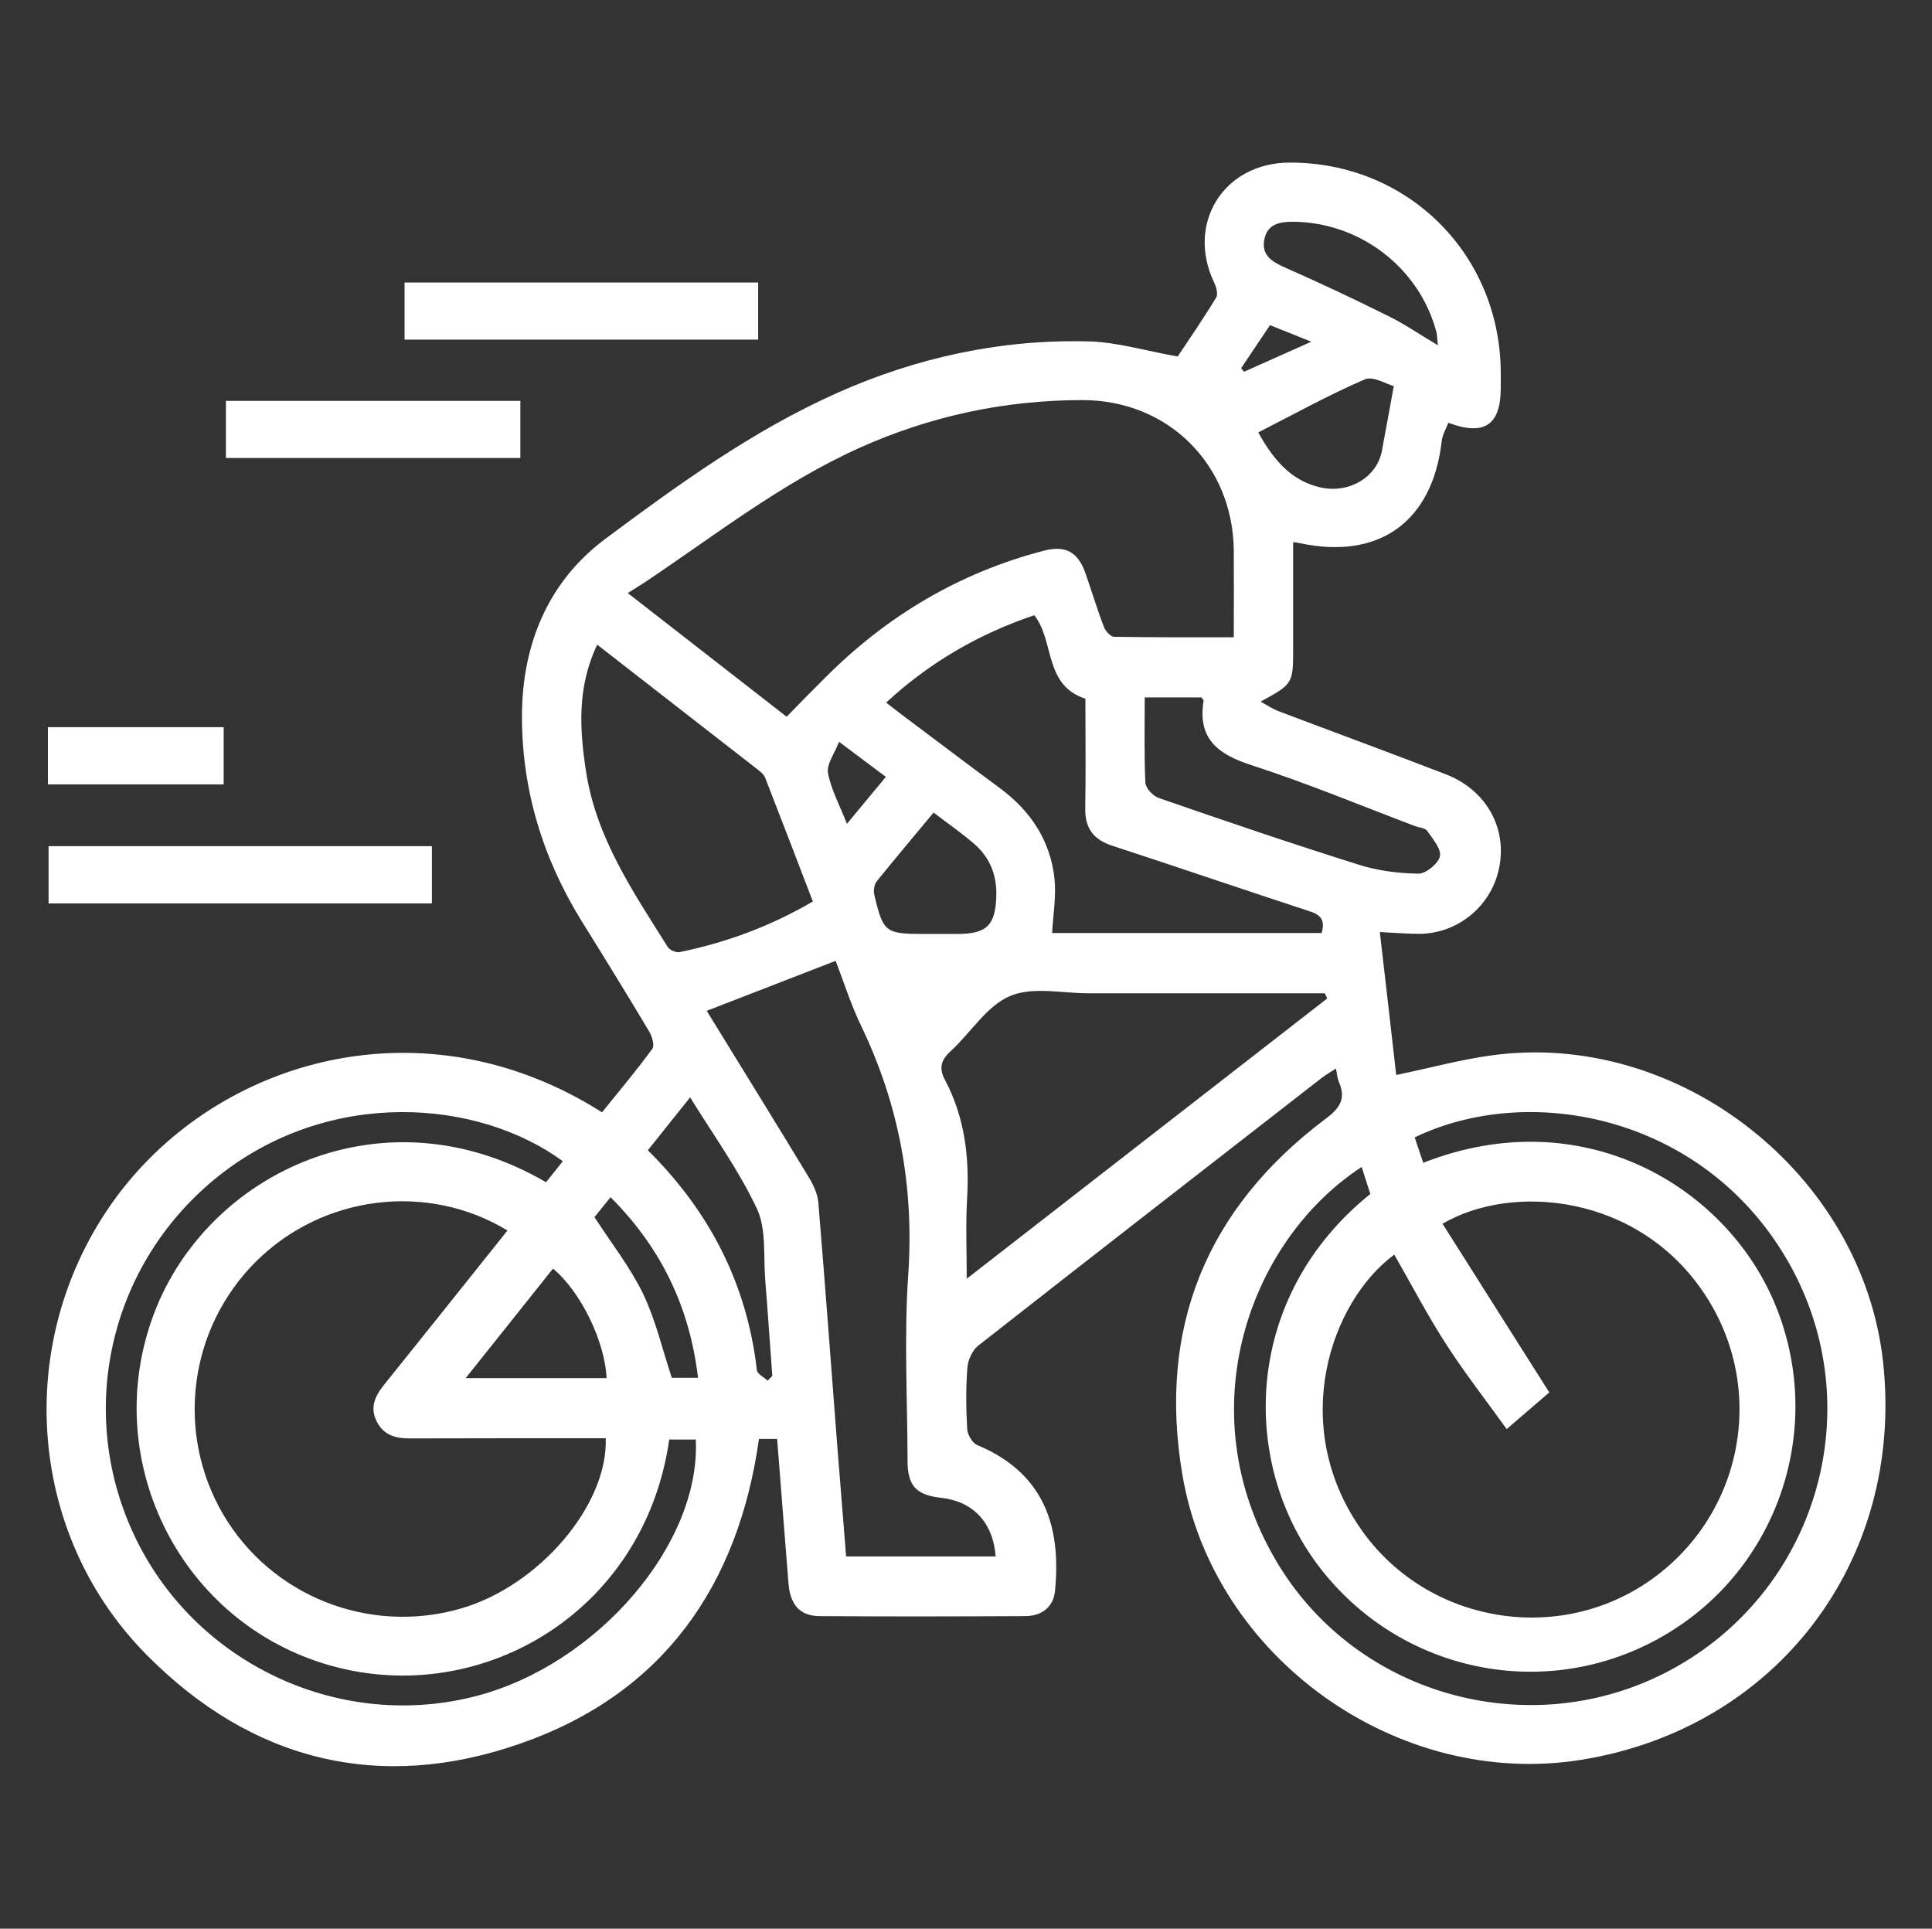 <?xml version="1.0" encoding="utf-8"?>
<!-- Generator: Adobe Illustrator 25.4.1, SVG Export Plug-In . SVG Version: 6.00 Build 0)  -->
<svg version="1.1" id="Layer_1" xmlns="http://www.w3.org/2000/svg" xmlns:xlink="http://www.w3.org/1999/xlink" x="0px" y="0px"
	 viewBox="0 0 120.15 119.94" style="enable-background:new 0 0 120.15 119.94;" xml:space="preserve">
<rect x="0" y="0" width="120.15" height="119.94" fill="#333333" stroke="none"/>
<style type="text/css">
	.st0{fill:#FFFFFF;}
</style>
<g>
	<path class="st0" d="M117.11,84.72c-1.27-11.71-12.7-20.69-24.35-19.09c-1.92,0.26-3.81,0.78-5.93,1.22
		c-0.33-2.92-0.67-5.87-1.02-8.89c1.02,0.05,1.78,0.12,2.54,0.11c2.17-0.04,4.09-1.5,4.74-3.56c0.83-2.64-0.46-5.3-3.15-6.35
		c-3.47-1.34-6.96-2.62-10.44-3.94c-0.35-0.13-0.67-0.35-1.1-0.59c2.01-1.1,2.02-1.11,2.02-3.33v-6.59c0.2,0.03,0.32,0.04,0.43,0.07
		c4.93,1.05,8.24-1.35,8.81-6.35c0.04-0.39,0.27-0.76,0.41-1.14c2.23,0.84,3.25,0.14,3.26-2.12c0-0.38,0.01-0.77,0-1.15
		c-0.11-7.31-5.85-12.94-13.15-12.91c-4.09,0.02-6.44,3.8-4.66,7.49c0.13,0.27,0.24,0.71,0.11,0.91c-0.81,1.33-1.7,2.62-2.39,3.66
		c-2.03-0.36-3.79-0.9-5.55-0.94c-5.45-0.14-10.69,1-15.66,3.22c-5.23,2.34-9.85,5.68-14.4,9.07c-3.54,2.65-5.15,6.53-5.17,10.97
		c-0.01,4.6,1.28,8.85,3.7,12.77c1.42,2.28,2.83,4.57,4.21,6.88c0.18,0.3,0.35,0.88,0.2,1.08c-1,1.36-2.08,2.65-3.13,3.95
		c-11.05-7.01-23.77-3.37-30.16,5.21c-6.43,8.66-5.76,20.85,1.83,28.52c6.54,6.62,14.5,8.59,23.27,5.52
		c8.83-3.08,13.53-9.77,14.82-18.94h1.13c0.24,3.07,0.47,6.05,0.71,9.03c0.11,1.29,0.72,1.98,1.92,1.99c4.27,0.03,8.54,0.02,12.8,0
		c1.01,0,1.75-0.56,1.85-1.55c0.33-3.42-0.25-7.18-4.84-9.09c-0.3-0.13-0.6-0.64-0.62-0.99c-0.07-1.26-0.09-2.54,0.01-3.8
		c0.03-0.49,0.31-1.11,0.69-1.4c7.1-5.57,14.24-11.11,21.36-16.65c0.26-0.2,0.54-0.35,0.87-0.57c0.08,0.37,0.09,0.61,0.18,0.82
		c0.46,1.04,0.09,1.63-0.83,2.31c-7.41,5.57-10.44,13-8.9,22.12c1.93,11.42,13.4,19.55,24.78,17.74
		C110.49,107.5,118.44,97.04,117.11,84.72z M86.71,78.02c1.06,1.85,2.05,3.75,3.21,5.55c1.14,1.77,2.44,3.44,3.78,5.3
		c1.06-0.91,1.95-1.68,2.65-2.28c-2.26-3.57-4.45-7.02-6.64-10.49c4.38-2.56,12.2-1.81,16.29,4.36c3.98,5.99,2.35,14-3.63,17.99
		c-5.81,3.87-13.8,2.35-17.77-3.41C80.14,88.59,82.73,80.96,86.71,78.02z M85.94,28.04c-0.32,1.65-2.05,2.67-3.82,2.27
		c-1.59-0.36-2.76-1.4-3.87-3.42c2.24-1.14,4.38-2.33,6.63-3.3c0.51-0.22,1.34,0.3,1.8,0.42C86.4,25.54,86.17,26.79,85.94,28.04z
		 M78.63,14.88c0.18-0.93,0.93-1.09,1.77-1.09c4.16,0.02,7.87,2.85,8.93,6.86c0.05,0.21,0.05,0.44,0.09,0.82
		c-1.1-0.65-2.05-1.31-3.07-1.81c-2.13-1.06-4.27-2.07-6.45-3.03C79.08,16.27,78.43,15.85,78.63,14.88z M78.98,20.22
		c0.8,0.32,1.55,0.62,2.57,1.03c-1.58,0.71-2.89,1.29-4.19,1.87c-0.06-0.08-0.11-0.15-0.17-0.23
		C77.77,22.03,78.35,21.16,78.98,20.22z M40.09,36.22c4.36-2.92,8.51-6.18,13.34-8.36c4.4-1.98,9.02-2.97,13.84-2.98
		c5.36-0.02,9.4,3.99,9.46,9.36c0.01,1.75,0,3.51,0,5.39c-2.55,0-4.99,0.01-7.44-0.03c-0.22,0-0.55-0.36-0.64-0.62
		c-0.43-1.11-0.76-2.25-1.16-3.37c-0.47-1.31-1.25-1.71-2.59-1.36c-5.25,1.37-9.75,4.05-13.57,7.88c-0.79,0.78-1.57,1.58-2.41,2.44
		c-3.28-2.55-6.42-5-9.88-7.69C39.46,36.61,39.78,36.42,40.09,36.22z M65.58,54.66c-0.25-2.38-1.48-4.23-3.4-5.65
		c-1.95-1.44-3.87-2.9-5.81-4.35c-0.4-0.3-0.79-0.6-1.26-0.97c2.72-2.51,5.77-4.27,9.21-5.43c1.27,1.58,0.58,4.35,3.18,5.19
		c0,2.32,0.03,4.58-0.01,6.85c-0.01,1.22,0.52,1.91,1.67,2.29c4.08,1.33,8.15,2.73,12.23,4.06c0.74,0.23,1.04,0.56,0.8,1.37H65.43
		C65.49,56.9,65.69,55.77,65.58,54.66z M54.52,54.81c1.13-1.4,2.29-2.77,3.54-4.28c0.92,0.71,1.78,1.29,2.55,1.97
		c0.94,0.82,1.38,1.91,1.35,3.17c-0.04,1.87-0.59,2.41-2.43,2.41h-2.07c-2.4,0-2.54-0.1-3.09-2.45
		C54.31,55.38,54.37,55.01,54.52,54.81z M52.67,51.23c-0.46-1.18-0.99-2.14-1.18-3.17c-0.09-0.54,0.41-1.2,0.69-1.93
		c1.11,0.83,1.96,1.47,2.91,2.18C54.31,49.25,53.56,50.15,52.67,51.23z M36.45,48.01c-0.41-2.65-0.57-5.27,0.69-7.92
		c3.4,2.64,6.7,5.21,10,7.78c0.18,0.14,0.38,0.31,0.45,0.51c0.99,2.53,1.96,5.07,2.96,7.68c-2.63,1.54-5.38,2.55-8.29,3.15
		c-0.22,0.04-0.62-0.13-0.74-0.33C39.38,55.47,37.09,52.12,36.45,48.01z M23.44,88.42c0.43,0.83,1.16,1.03,2.03,1.03
		c3.65-0.01,7.3-0.01,10.95-0.01h1.25c0.15,4.16-4.16,9.19-9.01,10.59c-5.71,1.65-11.82-0.78-14.8-5.89
		c-2.96-5.09-2.11-11.55,2.07-15.7c4.14-4.11,10.63-4.95,15.63-1.92c-2.59,3.24-5.12,6.42-7.67,9.59
		C23.32,86.82,22.98,87.53,23.44,88.42z M28.96,85.7c1.88-2.36,3.66-4.58,5.43-6.81c1.71,1.41,3.24,4.54,3.33,6.81H28.96z
		 M29.62,105.47c-8.36,2.18-17.26-1.89-21.11-9.66c-3.89-7.86-1.76-17.28,5.15-22.73c6.9-5.43,16.05-4.74,21.34-0.87
		c-0.35,0.45-0.7,0.88-1.04,1.31c-10.05-5.87-21.05-0.63-24.38,8.16C6.2,90.6,11.01,100.6,20.1,103.44
		c9.46,2.96,19.95-2.97,21.52-13.92h1.65C43.59,95.99,37.17,103.5,29.62,105.47z M41.78,85.68c-0.59-1.77-1-3.58-1.78-5.21
		c-0.79-1.64-1.94-3.1-3.03-4.78c0.25-0.31,0.58-0.72,1-1.24c3.14,3.14,4.92,6.83,5.44,11.23H41.78z M47.74,85.86
		c-0.23-0.22-0.64-0.41-0.67-0.66c-0.62-5.35-2.93-9.85-6.78-13.67c0.85-1.07,1.69-2.11,2.63-3.29c1.46,2.37,3.04,4.55,4.16,6.94
		c0.59,1.28,0.39,2.94,0.51,4.42c0.16,1.99,0.29,3.98,0.44,5.96C47.93,85.66,47.83,85.76,47.74,85.86z M61.92,96.79h-9.3
		c-0.18-2.3-0.37-4.58-0.55-6.87c-0.39-5.05-0.76-10.11-1.18-15.16c-0.05-0.54-0.32-1.1-0.61-1.58c-2.09-3.45-4.21-6.87-6.33-10.32
		c2.67-1.04,5.28-2.05,8.02-3.11c0.5,1.31,0.95,2.73,1.59,4.06c2.36,4.91,3.3,10.03,2.92,15.49c-0.26,3.83-0.05,7.68-0.04,11.53
		c0,1.56,0.53,2.14,2.07,2.31C60.51,93.36,61.76,94.67,61.92,96.79z M60.12,79.52c0-1.8-0.07-3.37,0.02-4.92
		c0.16-2.61-0.14-5.12-1.38-7.46c-0.39-0.73-0.23-1.24,0.38-1.79c1.24-1.14,2.23-2.8,3.67-3.41c1.4-0.6,3.25-0.17,4.89-0.17h14.69
		c0.05,0.11,0.1,0.22,0.15,0.32C75.13,67.85,67.72,73.61,60.12,79.52z M72.05,49.62c-0.35-0.12-0.8-0.61-0.82-0.95
		c-0.08-1.72-0.04-3.45-0.04-5.3h3.53c0.06,0.09,0.14,0.16,0.13,0.21c-0.38,2.34,0.86,3.31,2.94,3.99
		c3.46,1.12,6.83,2.52,10.23,3.81c0.26,0.09,0.61,0.11,0.74,0.29c0.34,0.5,0.88,1.12,0.79,1.58c-0.1,0.45-0.87,1.08-1.34,1.08
		c-1.24-0.02-2.53-0.18-3.72-0.56C80.32,52.46,76.18,51.05,72.05,49.62z M104.33,103.61c-8.73,4.99-19.98,2.02-25.01-6.62
		c-5.44-9.31-1.61-19.87,5.36-24.42c0.2,0.63,0.38,1.17,0.54,1.68c-7.92,6.37-8.12,16.65-3.23,23.12
		c5.06,6.68,14.23,8.56,21.47,4.35c7.19-4.17,10.12-13.05,6.89-20.71c-3.03-7.21-11.9-12.6-21.84-8.7
		c-0.18-0.53-0.36-1.06-0.53-1.58c7.24-3.49,18.16-1.31,23.31,7.88C116.24,87.45,113.12,98.59,104.33,103.61z"/>
	<rect x="3.02" y="52.62" class="st0" width="23.84" height="3.56"/>
	<rect x="25.16" y="17.57" class="st0" width="21.99" height="3.55"/>
	<rect x="14.05" y="24.93" class="st0" width="18.31" height="3.55"/>
	<rect x="2.98" y="45.22" class="st0" width="10.93" height="3.56"/>
</g>
</svg>
